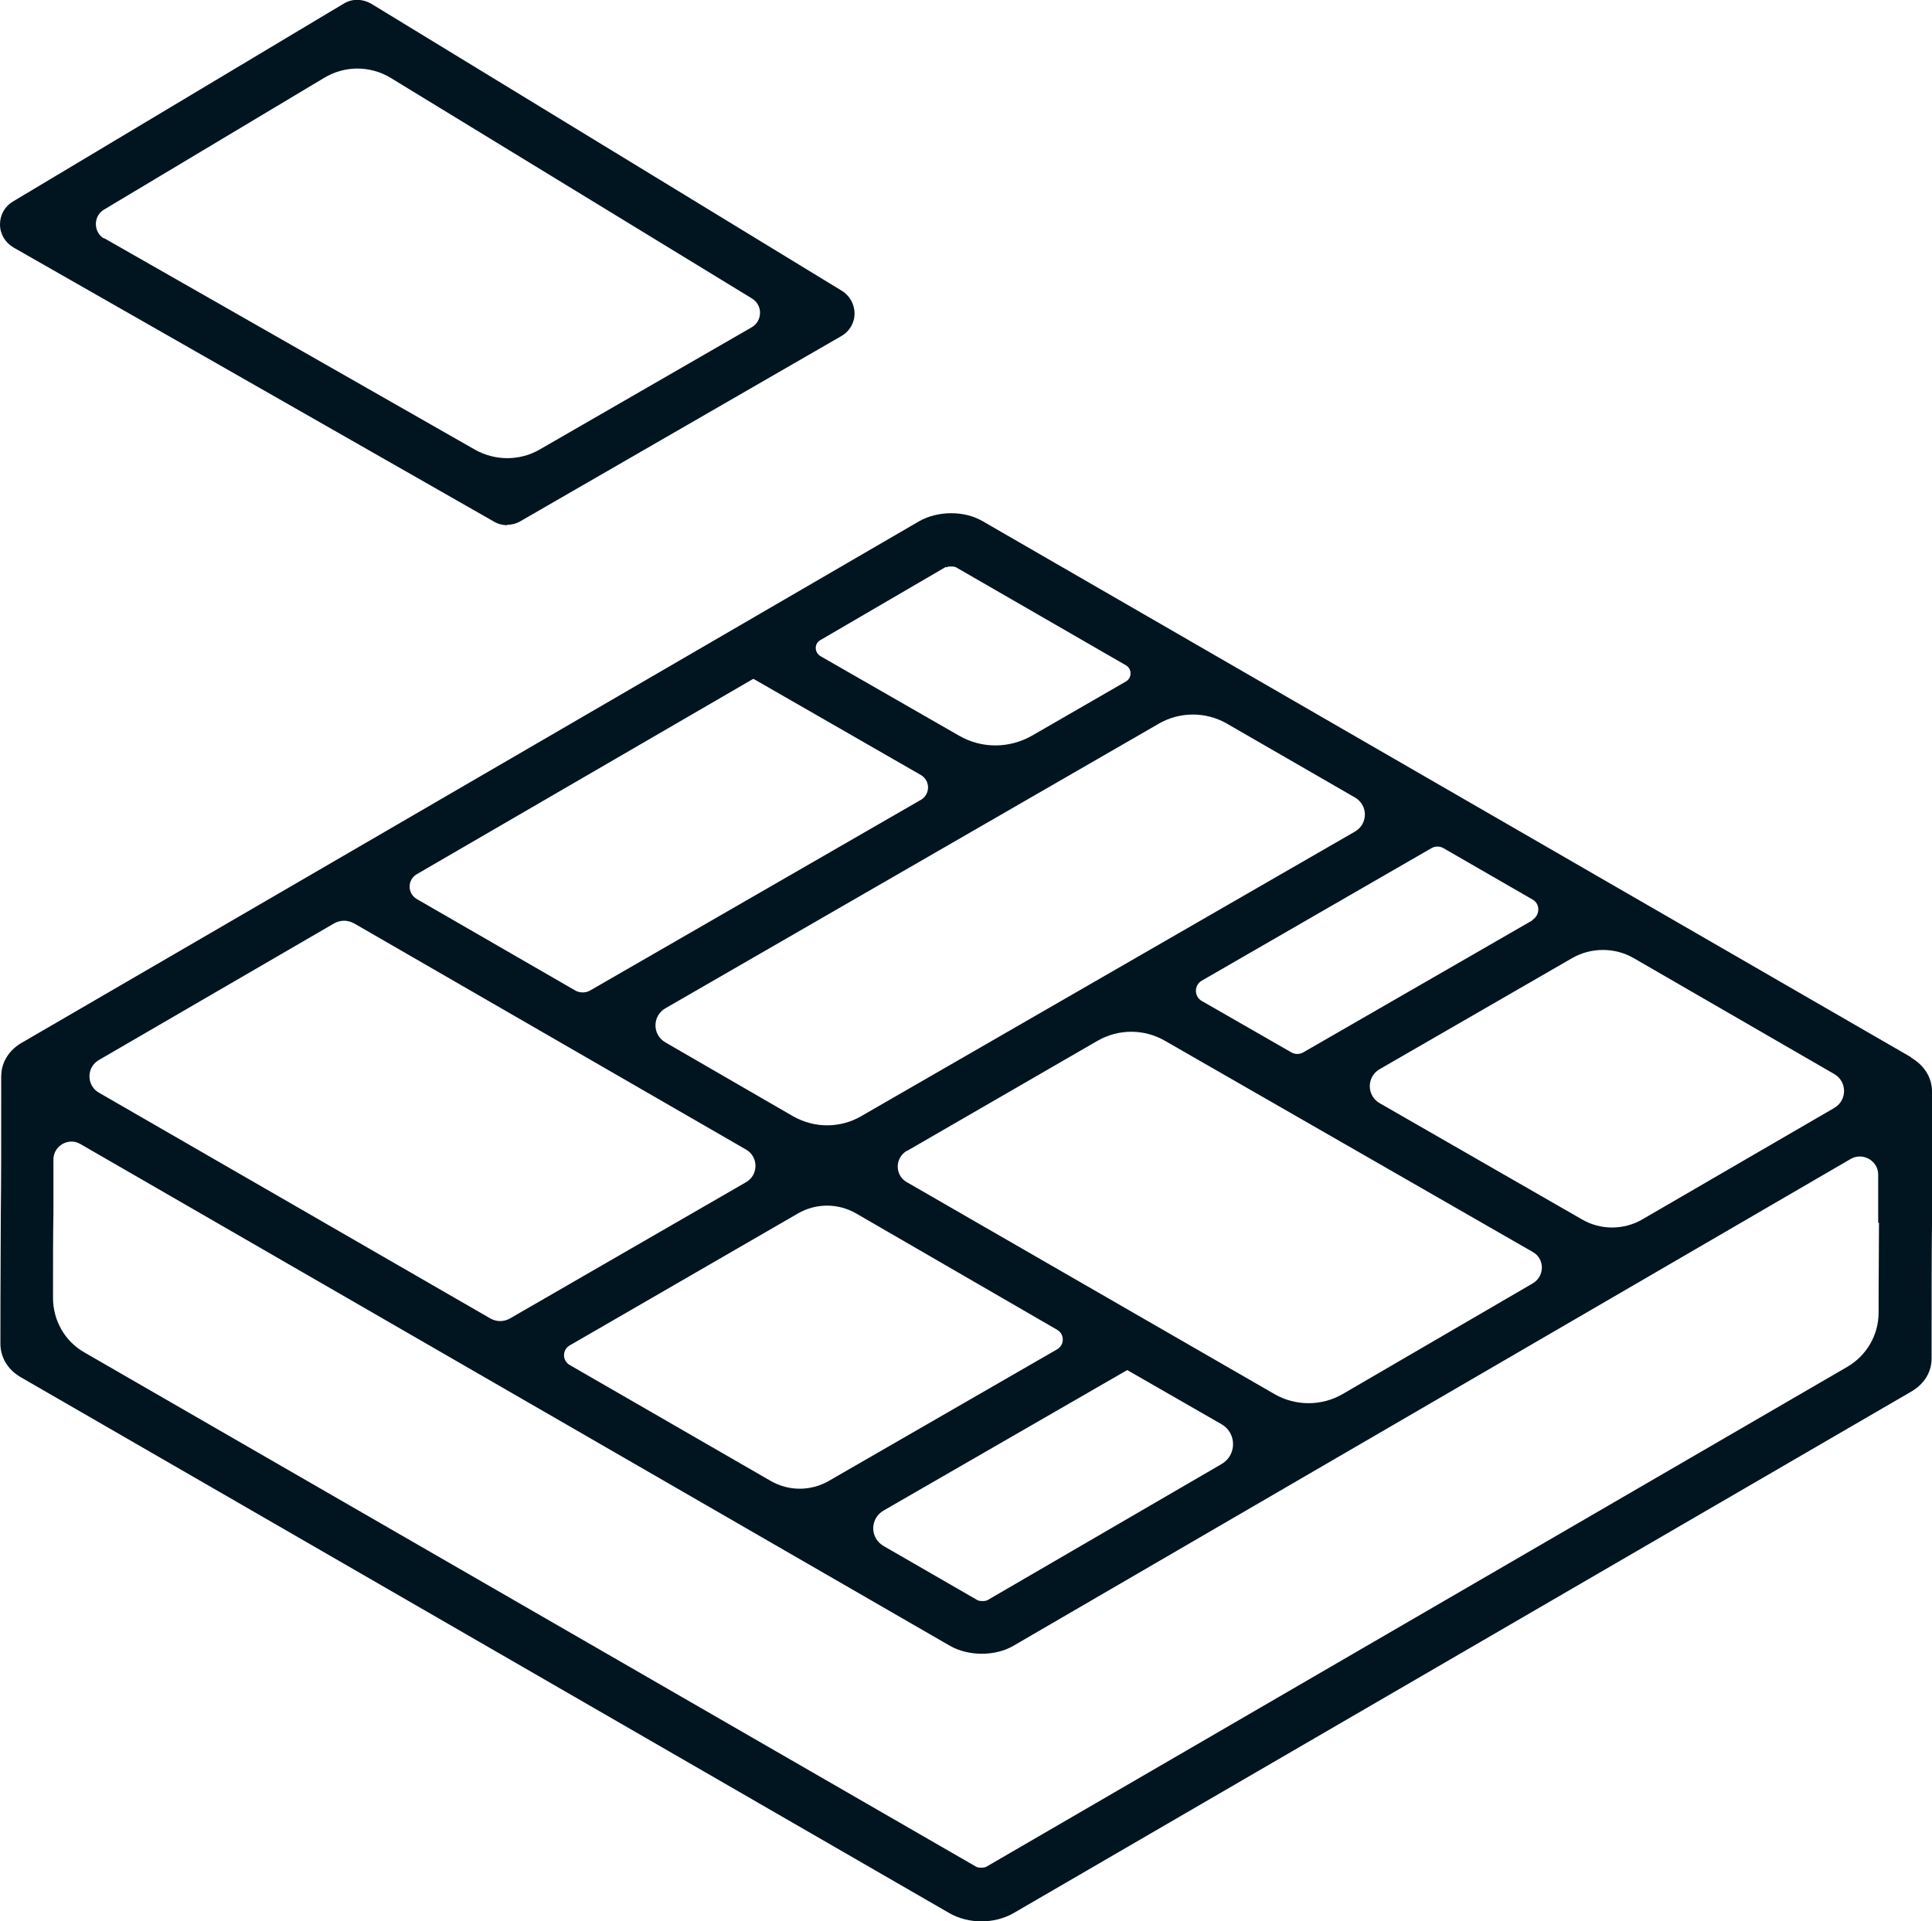 <?xml version="1.0" encoding="UTF-8"?>
<svg id="Capa_2" data-name="Capa 2" xmlns="http://www.w3.org/2000/svg" viewBox="0 0 48.11 47.84">
  <defs>
    <style>
      .cls-1 {
        fill: #011520;
        stroke-width: 0px;
      }
    </style>
  </defs>
  <g id="Layer_1" data-name="Layer 1">
    <g>
      <path class="cls-1" d="m47.59,26.33l-23.12-13.35c-.46-.27-1.12-.26-1.58,0L.54,25.97c-.28.16-.46.42-.5.7,0,.04-.01.08-.01.13H.03c0,1.83,0,2.61-.01,3.42,0,.76-.01,1.55-.01,3.24,0,.34.18.65.51.84l23.13,13.35c.23.13.51.2.79.2s.56-.07.79-.2l22.34-12.98c.34-.19.53-.49.53-.84,0-1.77,0-2.55.01-3.35,0-.39,0-.78,0-1.29s0-1.14,0-2.01h0c0-.34-.19-.65-.52-.84Zm-1.91,1.26l-4.77,2.77c-.47.28-1.06.28-1.53,0l-5.03-2.89c-.32-.19-.32-.65,0-.84l4.8-2.77c.47-.27,1.06-.27,1.53,0l5,2.89c.32.19.32.65,0,.84Zm-17.61,6.53l2.35,1.35c.38.22.38.77,0,.99l-5.83,3.39c-.05.03-.2.03-.25,0l-2.34-1.35c-.34-.2-.34-.68,0-.88l6.07-3.5Zm-8.88,2.76l-5.01-2.89c-.18-.11-.18-.37,0-.48l5.69-3.29c.45-.26,1-.26,1.45,0l5.01,2.9c.18.11.18.37,0,.48l-5.69,3.28c-.45.26-1,.26-1.45,0Zm3.4-8.22l4.74-2.74c.52-.3,1.16-.3,1.68,0l9.16,5.26c.3.17.3.6,0,.78l-4.74,2.76c-.52.3-1.17.3-1.69,0l-9.16-5.28c-.3-.17-.3-.6,0-.78Zm15.57-5.74l-5.71,3.29c-.09.05-.2.05-.29,0l-2.23-1.28c-.2-.11-.2-.4,0-.51l5.72-3.3c.09-.05.2-.05.29,0l2.22,1.28c.2.11.19.39,0,.51Zm-4.42-2.21l-12.3,7.09c-.52.3-1.16.3-1.69,0l-3.18-1.84c-.33-.19-.33-.66,0-.85l12.29-7.09c.52-.3,1.17-.3,1.69,0l3.19,1.84c.33.19.33.66,0,.85Zm-10.18-6.58c.05-.03.2-.03.25,0l4.23,2.44c.15.09.15.31,0,.4l-2.34,1.35c-.56.32-1.25.33-1.82,0l-3.45-1.98c-.15-.09-.16-.31,0-.4l3.12-1.82Zm-4.79,2.78h0l4.16,2.39c.24.14.24.48,0,.62l-8.24,4.75c-.11.06-.25.06-.36,0l-3.95-2.28c-.24-.14-.24-.48,0-.62l8.37-4.86Zm-9.98,6.07l9.79,5.65c.31.18.31.63,0,.81l-5.89,3.4c-.15.08-.32.08-.47,0l-9.76-5.63c-.31-.18-.31-.63,0-.81l5.87-3.41c.15-.08.33-.08.47,0Zm38,7.47c0,.6-.01,1.2-.01,2.24,0,.56-.3,1.07-.78,1.35l-21.44,12.45c-.05.03-.2.03-.25,0L2.1,33.68c-.49-.28-.78-.8-.78-1.36,0-.95,0-1.53.01-2.09,0-.41,0-.82,0-1.35,0-.35.38-.56.67-.39l21.66,12.5c.46.26,1.12.26,1.57,0l20.86-12.13c.3-.17.68.05.68.39,0,.47,0,.83,0,1.2Z"/>
      <path class="cls-1" d="m12.63,13.08c-.11,0-.23-.03-.33-.09L.33,6.16C.13,6.04,0,5.83,0,5.59s.12-.45.32-.57L8.56.09c.21-.13.47-.12.68,0l11.72,7.15c.2.12.32.34.32.57,0,.23-.13.45-.33.56l-7.99,4.61c-.1.06-.22.09-.33.09ZM2.59,5.93l9.24,5.27c.5.28,1.11.28,1.6,0l5.29-3.05c.27-.16.28-.55,0-.72L9.73,1.94c-.51-.31-1.15-.31-1.66,0l-5.48,3.28c-.27.16-.27.56,0,.72Z"/>
    </g>
  </g>
</svg>